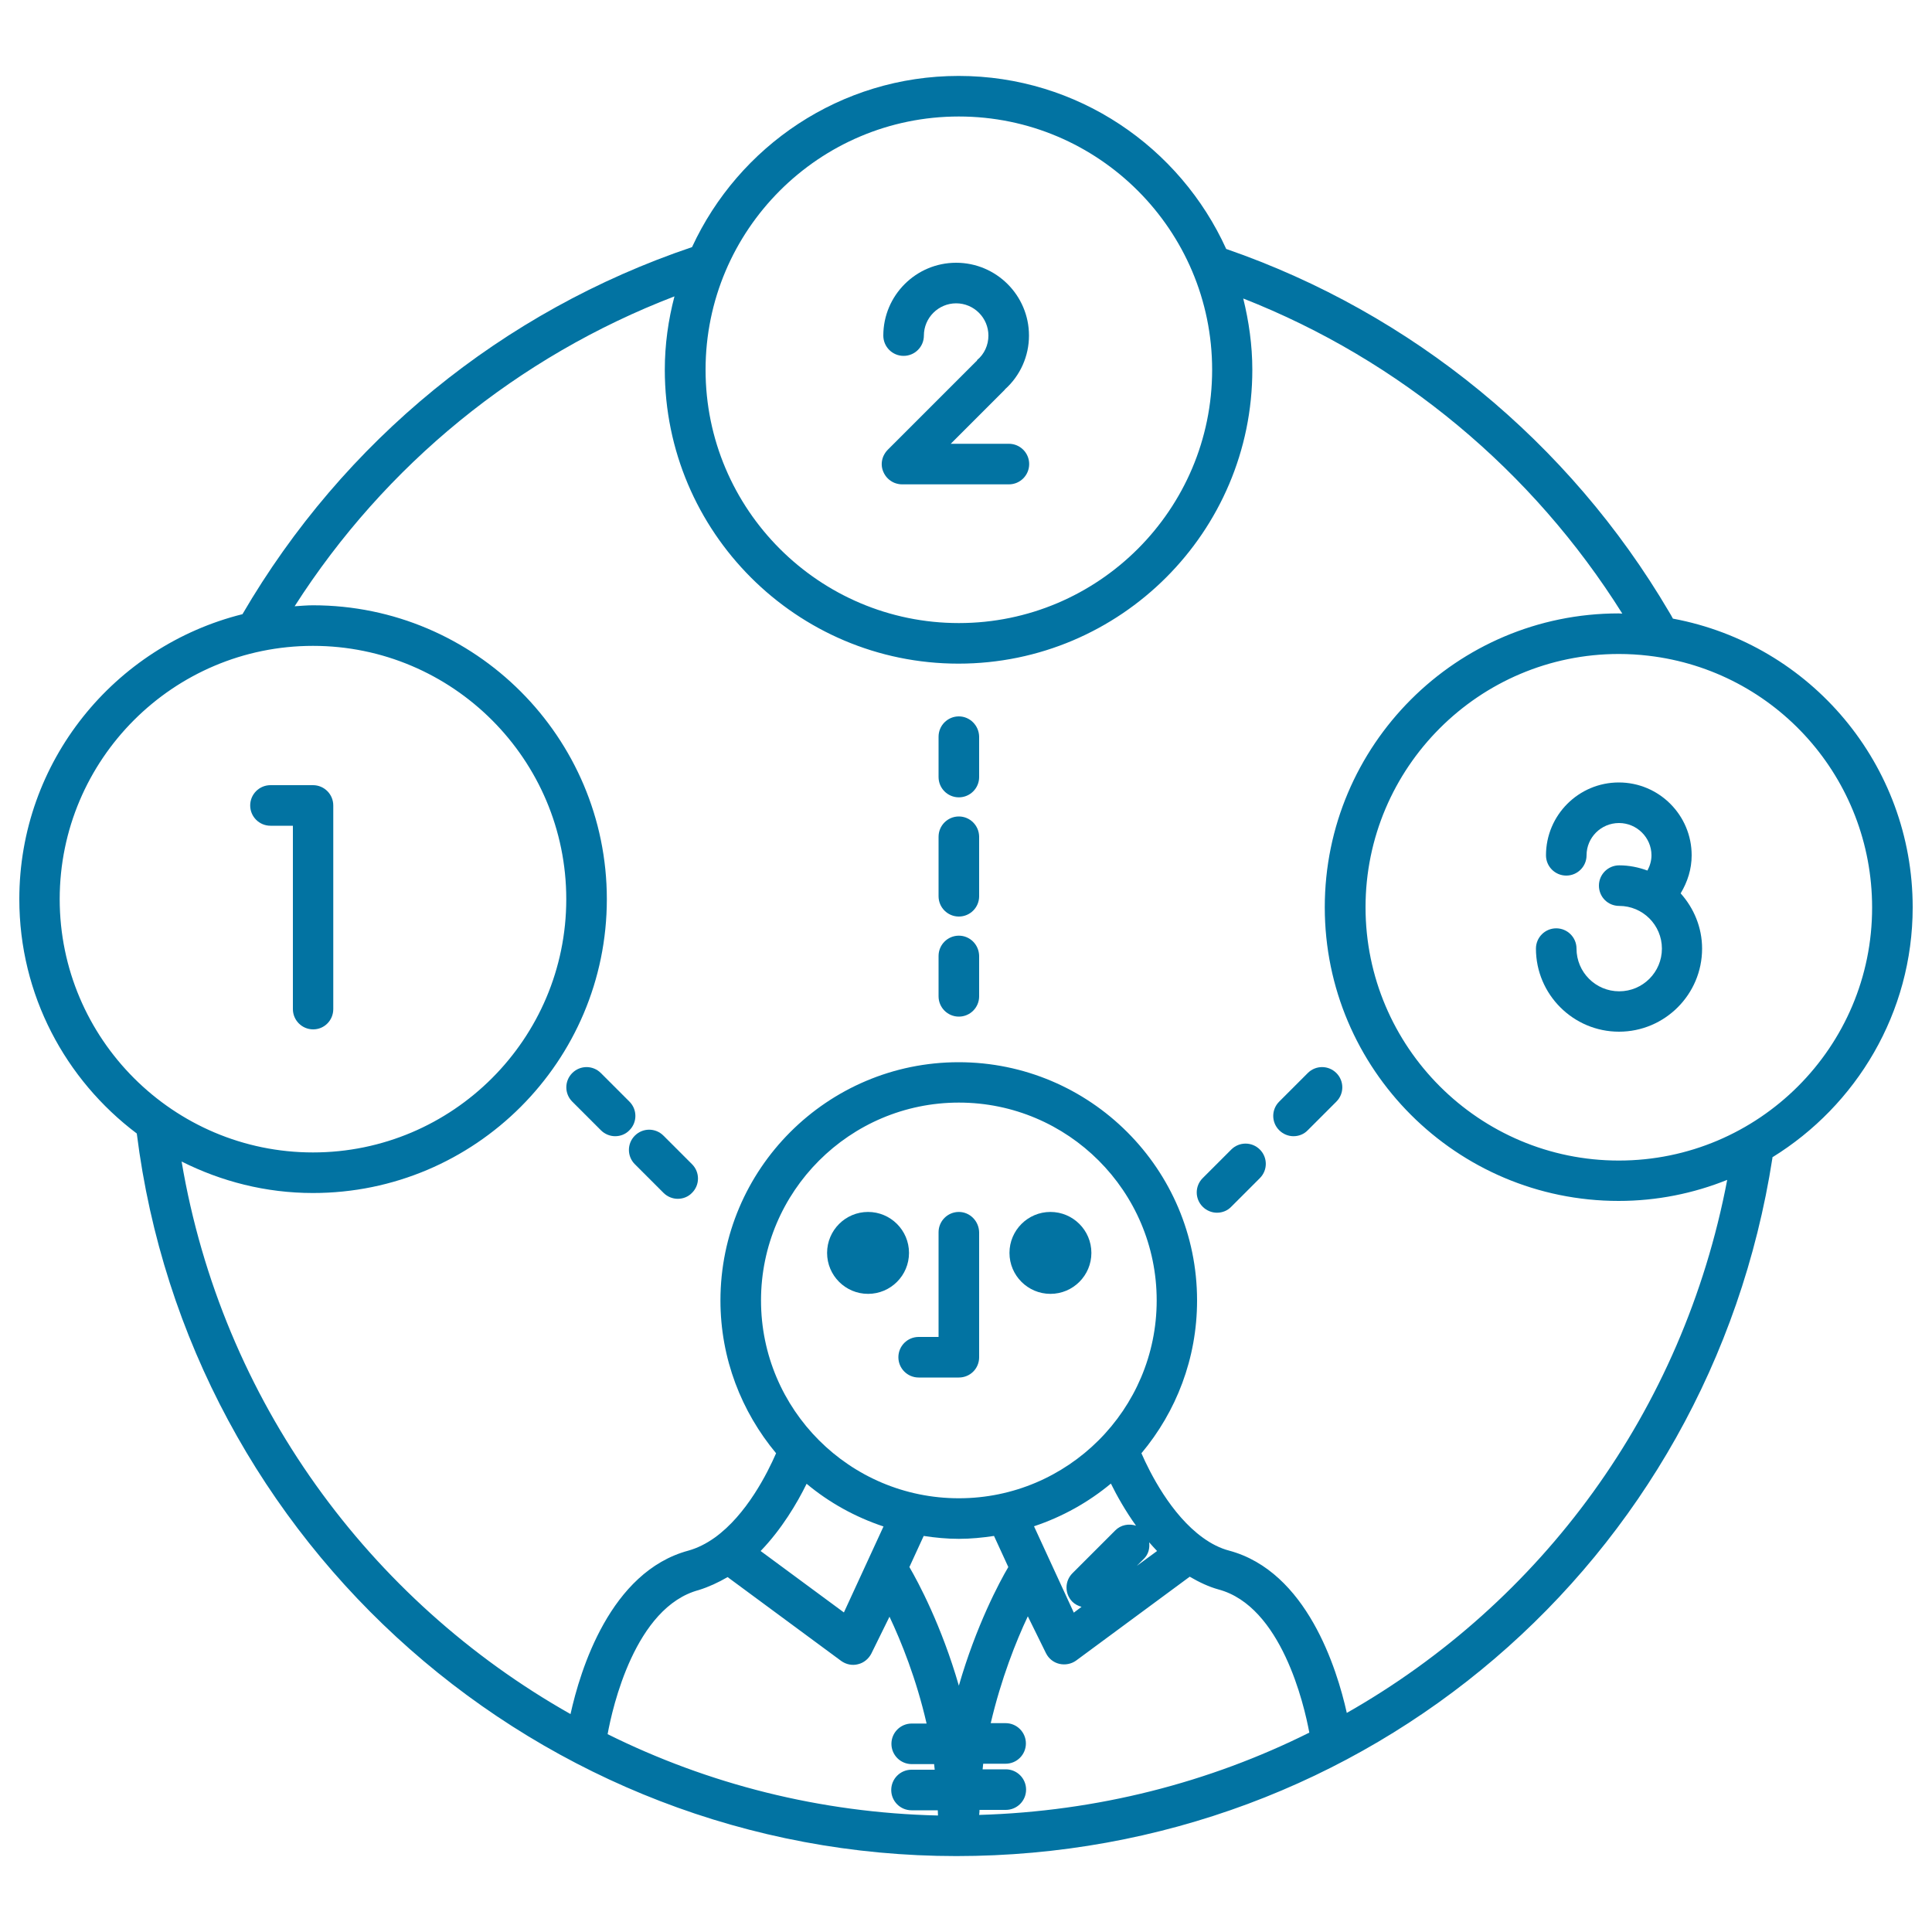 <svg xmlns="http://www.w3.org/2000/svg" viewBox="0 0 1000 1000" style="fill:#0273a2">
<title>Business Man Thinking Of Several Options SVG icon</title>
<g><g><path d="M172.5,522.3V416.9c0-5.8-4.7-10.5-10.5-10.5H140c-5.8,0-10.5,4.7-10.5,10.5c0,5.8,4.7,10.5,10.5,10.5h11.6v94.9c0,5.8,4.7,10.5,10.5,10.5C167.9,532.8,172.5,528.1,172.5,522.3z"/><path d="M865.9,320.2c-0.6-1.2-1.3-2.3-2-3.5c-51.7-87.9-133.1-154.6-229.1-187.8c0,0,0,0-0.1,0c-23.9-52.7-76.9-89.6-138.5-89.6c-61.2,0-113.9,36.4-138,88.6c-98.1,33.1-180.4,100.3-232.7,190C59.3,334.4,10,394.1,10,465.4c0,49.6,23.9,93.5,60.8,121.3c0,0,0,0,0,0c26.7,213.2,209,374,424.2,374c212.2,0,389.9-152,422.4-361.3c0-0.1,0-0.2,0-0.4c43.4-26.8,72.6-74.7,72.6-129.4C990,395.9,937.3,333.5,865.9,320.2z M496.3,60.3c72.3,0,131.1,58.8,131.1,131.1c0,72.3-58.8,131.1-131.1,131.1c-72.3,0-131.1-58.8-131.1-131.1C365.2,119.1,423.9,60.3,496.3,60.3z M30.9,465.4c0-72.3,58.8-131.1,131.1-131.1c72.3,0,131.1,58.8,131.1,131.1c0,72.3-58.8,131.1-131.1,131.1C89.8,596.5,30.9,537.7,30.9,465.4z M478.1,795c5.9,0.9,12,1.5,18.2,1.5c6.2,0,12.2-0.6,18.2-1.5l7.4,16.1c-4.5,7.6-16.6,30.2-25.6,61.4c-9-31.2-21.1-53.7-25.6-61.4L478.1,795z M507,936.8h13.6c5.8,0,10.5-4.7,10.5-10.5c0-5.8-4.7-10.5-10.5-10.5h-12c0.1-1,0.2-2,0.3-2.9h11.6c5.8,0,10.5-4.7,10.5-10.5c0-5.8-4.7-10.5-10.5-10.5h-7.7c5.4-23,13.1-42.4,19.2-55.3l9.4,19.1c1.4,2.8,3.9,4.8,6.9,5.5c3,0.7,6.2,0.1,8.7-1.7l58.8-43.4c4.8,2.8,9.8,5.2,14.9,6.6c32.5,8.7,44.3,59.5,47,74.1c-51.7,25.8-109.7,40.8-170.9,42.6C506.9,938.6,507,937.7,507,936.8z M588.4,810.5l3.6-3.6c2.4-2.3,3.2-5.5,2.8-8.6c1.3,1.5,2.7,3,4.1,4.5L588.4,810.5z M577.2,792.2l-22.1,22.1c-4.1,4.1-4.1,10.7,0,14.8c1.3,1.3,3,2.1,4.7,2.6l-4,3L535.2,790c14.7-4.9,28.1-12.4,39.8-22.1c3.1,6.3,7.5,14.1,13,21.8C584.4,788.5,580.1,789.2,577.2,792.2z M496.3,775.5c-56.5,0-102.4-45.9-102.4-102.4c0-56.4,45.9-102.4,102.4-102.4c56.5,0,102.4,45.9,102.4,102.4C598.7,729.6,552.7,775.5,496.3,775.5z M417.5,768c11.6,9.7,25.1,17.2,39.8,22.1l-20.5,44.5l-43.1-31.8C404.6,791.5,412.6,778,417.5,768z M376.6,816.3l58.8,43.4c2.5,1.8,5.7,2.5,8.7,1.7c3-0.7,5.5-2.8,6.9-5.5l9.4-19.1c6.1,12.9,13.9,32.2,19.2,55.3h-7.7c-5.8,0-10.5,4.7-10.5,10.5c0,5.8,4.7,10.5,10.5,10.5h11.6c0.1,0.9,0.2,2,0.3,2.9h-12c-5.8,0-10.5,4.7-10.5,10.5s4.7,10.5,10.5,10.5h13.6c0,0.9,0.1,1.8,0.1,2.7c-61-1.4-119.1-16.3-171-42.1c2.5-13.8,14.2-65.8,47.2-74.6C366.8,821.4,371.8,819.1,376.6,816.3z M697.1,886.6c-5.1-22.9-20.7-73.2-60.9-84c-4.6-1.2-9.2-3.5-13.6-6.7c-16.5-11.9-27.4-33.6-31.8-43.7c18-21.5,28.8-49,28.8-79.1c0-68-55.3-123.3-123.4-123.3c-68,0-123.3,55.3-123.3,123.3c0,30.1,10.9,57.6,28.8,79.1c-4.4,10.1-15.2,31.8-31.8,43.7c-4.5,3.2-9,5.4-13.6,6.7c-40.5,10.9-56,61.9-61,84.6c-104.1-58.8-180.4-162.2-201.3-286c20.5,10.3,43.5,16.3,68,16.3c83.9,0,152.1-68.2,152.1-152.1c0-83.8-68.2-152.1-152.1-152.1c-3.2,0-6.3,0.3-9.5,0.5c46.9-73.3,115.6-129.3,196.6-160.4c-3.2,12.2-5,24.9-5,38c0,83.9,68.2,152.1,152,152.1s152.1-68.2,152.1-152.1c0-12.8-1.8-25.1-4.7-36.9c81,31.8,149.8,89.1,196.2,163.1c-0.7,0-1.2-0.1-1.9-0.1c-83.9,0-152.1,68.2-152.1,152.1c0,83.8,68.2,152,152.1,152c19.8,0,38.8-3.9,56.2-10.9C871.1,730.9,797.4,829.6,697.1,886.6z M837.9,600.7c-72.3,0-131.1-58.8-131.1-131.1c0-72.3,58.8-131.1,131.1-131.1c5.1,0,10.3,0.3,15.3,0.9c66.1,7.7,115.8,63.7,115.8,130.3C969.1,541.9,910.3,600.7,837.9,600.7z"/><path d="M505.6,186.8c-0.1,0.1-0.2,0.1-0.3,0.2l-45.8,45.8c-1,1-1.7,2.1-2.3,3.4c-1.1,2.6-1.1,5.5,0,8c1.1,2.6,3.1,4.6,5.7,5.7c1.3,0.5,2.6,0.8,4,0.8h55.3c5.8,0,10.5-4.7,10.5-10.5c0-5.8-4.7-10.5-10.5-10.5h-30.1l27.9-27.9c0.1-0.1,0.1-0.2,0.2-0.3c7.9-7.1,12.4-17.2,12.4-27.8c0-20.8-16.9-37.7-37.7-37.7c-20.8,0-37.7,16.9-37.7,37.7c0,5.8,4.7,10.5,10.5,10.5c5.8,0,10.5-4.7,10.5-10.5c0-9.2,7.5-16.7,16.7-16.7c9.2,0,16.7,7.5,16.7,16.7c0,4.9-2.1,9.6-5.9,12.7C505.7,186.6,505.7,186.7,505.6,186.8z"/><path d="M875.6,442.7c0-20.8-16.9-37.7-37.7-37.7c-20.8,0-37.7,16.9-37.7,37.7c0,5.8,4.7,10.5,10.5,10.5c5.8,0,10.5-4.7,10.5-10.5c0-9.2,7.5-16.7,16.8-16.7c9.2,0,16.8,7.5,16.8,16.7c0,2.8-0.8,5.5-2.1,7.9c-4.6-1.7-9.5-2.7-14.6-2.7c-5.8,0-10.5,4.7-10.5,10.5c0,5.8,4.6,10.5,10.5,10.5c12.2,0,22.1,9.9,22.1,22.1c0,12.2-9.9,22.1-22.1,22.1c-12.2,0-22.1-9.9-22.1-22.1c0-5.8-4.7-10.5-10.5-10.5c-5.8,0-10.5,4.7-10.5,10.5c0,23.7,19.3,43,43,43c23.7,0,43-19.3,43-43c0-11-4.3-21-11.1-28.6C873.5,456.4,875.6,449.8,875.6,442.7z"/><path d="M496.3,370.8c-5.8,0-10.5,4.7-10.5,10.5v20.9c0,5.8,4.7,10.5,10.5,10.5c5.8,0,10.5-4.7,10.5-10.5v-20.9C506.7,375.5,502,370.8,496.3,370.8z"/><path d="M496.3,422.6c-5.8,0-10.5,4.7-10.5,10.5v30.8c0,5.8,4.7,10.5,10.5,10.5c5.8,0,10.5-4.7,10.5-10.5V433C506.7,427.2,502,422.6,496.3,422.6z"/><path d="M496.3,484.3c-5.8,0-10.5,4.7-10.5,10.5v20.9c0,5.8,4.7,10.5,10.5,10.5c5.8,0,10.5-4.7,10.5-10.5v-20.9C506.7,488.9,502,484.3,496.3,484.3z"/><path d="M325.8,570.2l-14.8-14.8c-4.1-4.1-10.7-4.1-14.8,0c-4.1,4.1-4.1,10.7,0,14.8l14.8,14.8c2,2,4.7,3.1,7.4,3.1c2.7,0,5.4-1,7.4-3.1C329.9,580.9,329.9,574.3,325.8,570.2z"/><path d="M343.4,587.8c-4.1-4.1-10.7-4.1-14.8,0c-4.1,4.1-4.1,10.7,0,14.8l14.8,14.8c2,2,4.7,3.1,7.4,3.1c2.7,0,5.4-1,7.4-3.1c4.1-4.1,4.1-10.7,0-14.8L343.4,587.8z"/><path d="M676.9,555.4l-14.8,14.8c-4.1,4.1-4.1,10.7,0,14.8c2,2,4.7,3.1,7.4,3.1c2.7,0,5.4-1,7.4-3.1l14.8-14.8c4.1-4.1,4.1-10.7,0-14.8C687.6,551.3,681,551.3,676.9,555.4z"/><path d="M637.3,595l-14.8,14.8c-4.1,4.1-4.1,10.7,0,14.8c2,2,4.7,3.1,7.4,3.1c2.7,0,5.4-1,7.4-3.1l14.8-14.8c4.1-4.1,4.1-10.7,0-14.8C648,590.9,641.4,590.9,637.3,595z"/><path d="M449.3,627.3c11.7,0,21.2,9.5,21.2,21.2c0,11.7-9.5,21.2-21.2,21.2s-21.2-9.5-21.2-21.2C428.1,636.8,437.6,627.3,449.3,627.3z"/><path d="M543.7,627.3c11.7,0,21.2,9.5,21.2,21.2c0,11.7-9.5,21.2-21.2,21.2s-21.2-9.5-21.2-21.2C522.5,636.8,532,627.3,543.7,627.3z"/><path d="M496.3,627.3c-5.8,0-10.5,4.7-10.5,10.5v54.2h-10.3c-5.8,0-10.5,4.7-10.5,10.5c0,5.8,4.7,10.5,10.5,10.5h20.8c5.8,0,10.5-4.6,10.5-10.5v-64.6C506.7,632,502,627.3,496.3,627.3z"/></g></g>
</svg>